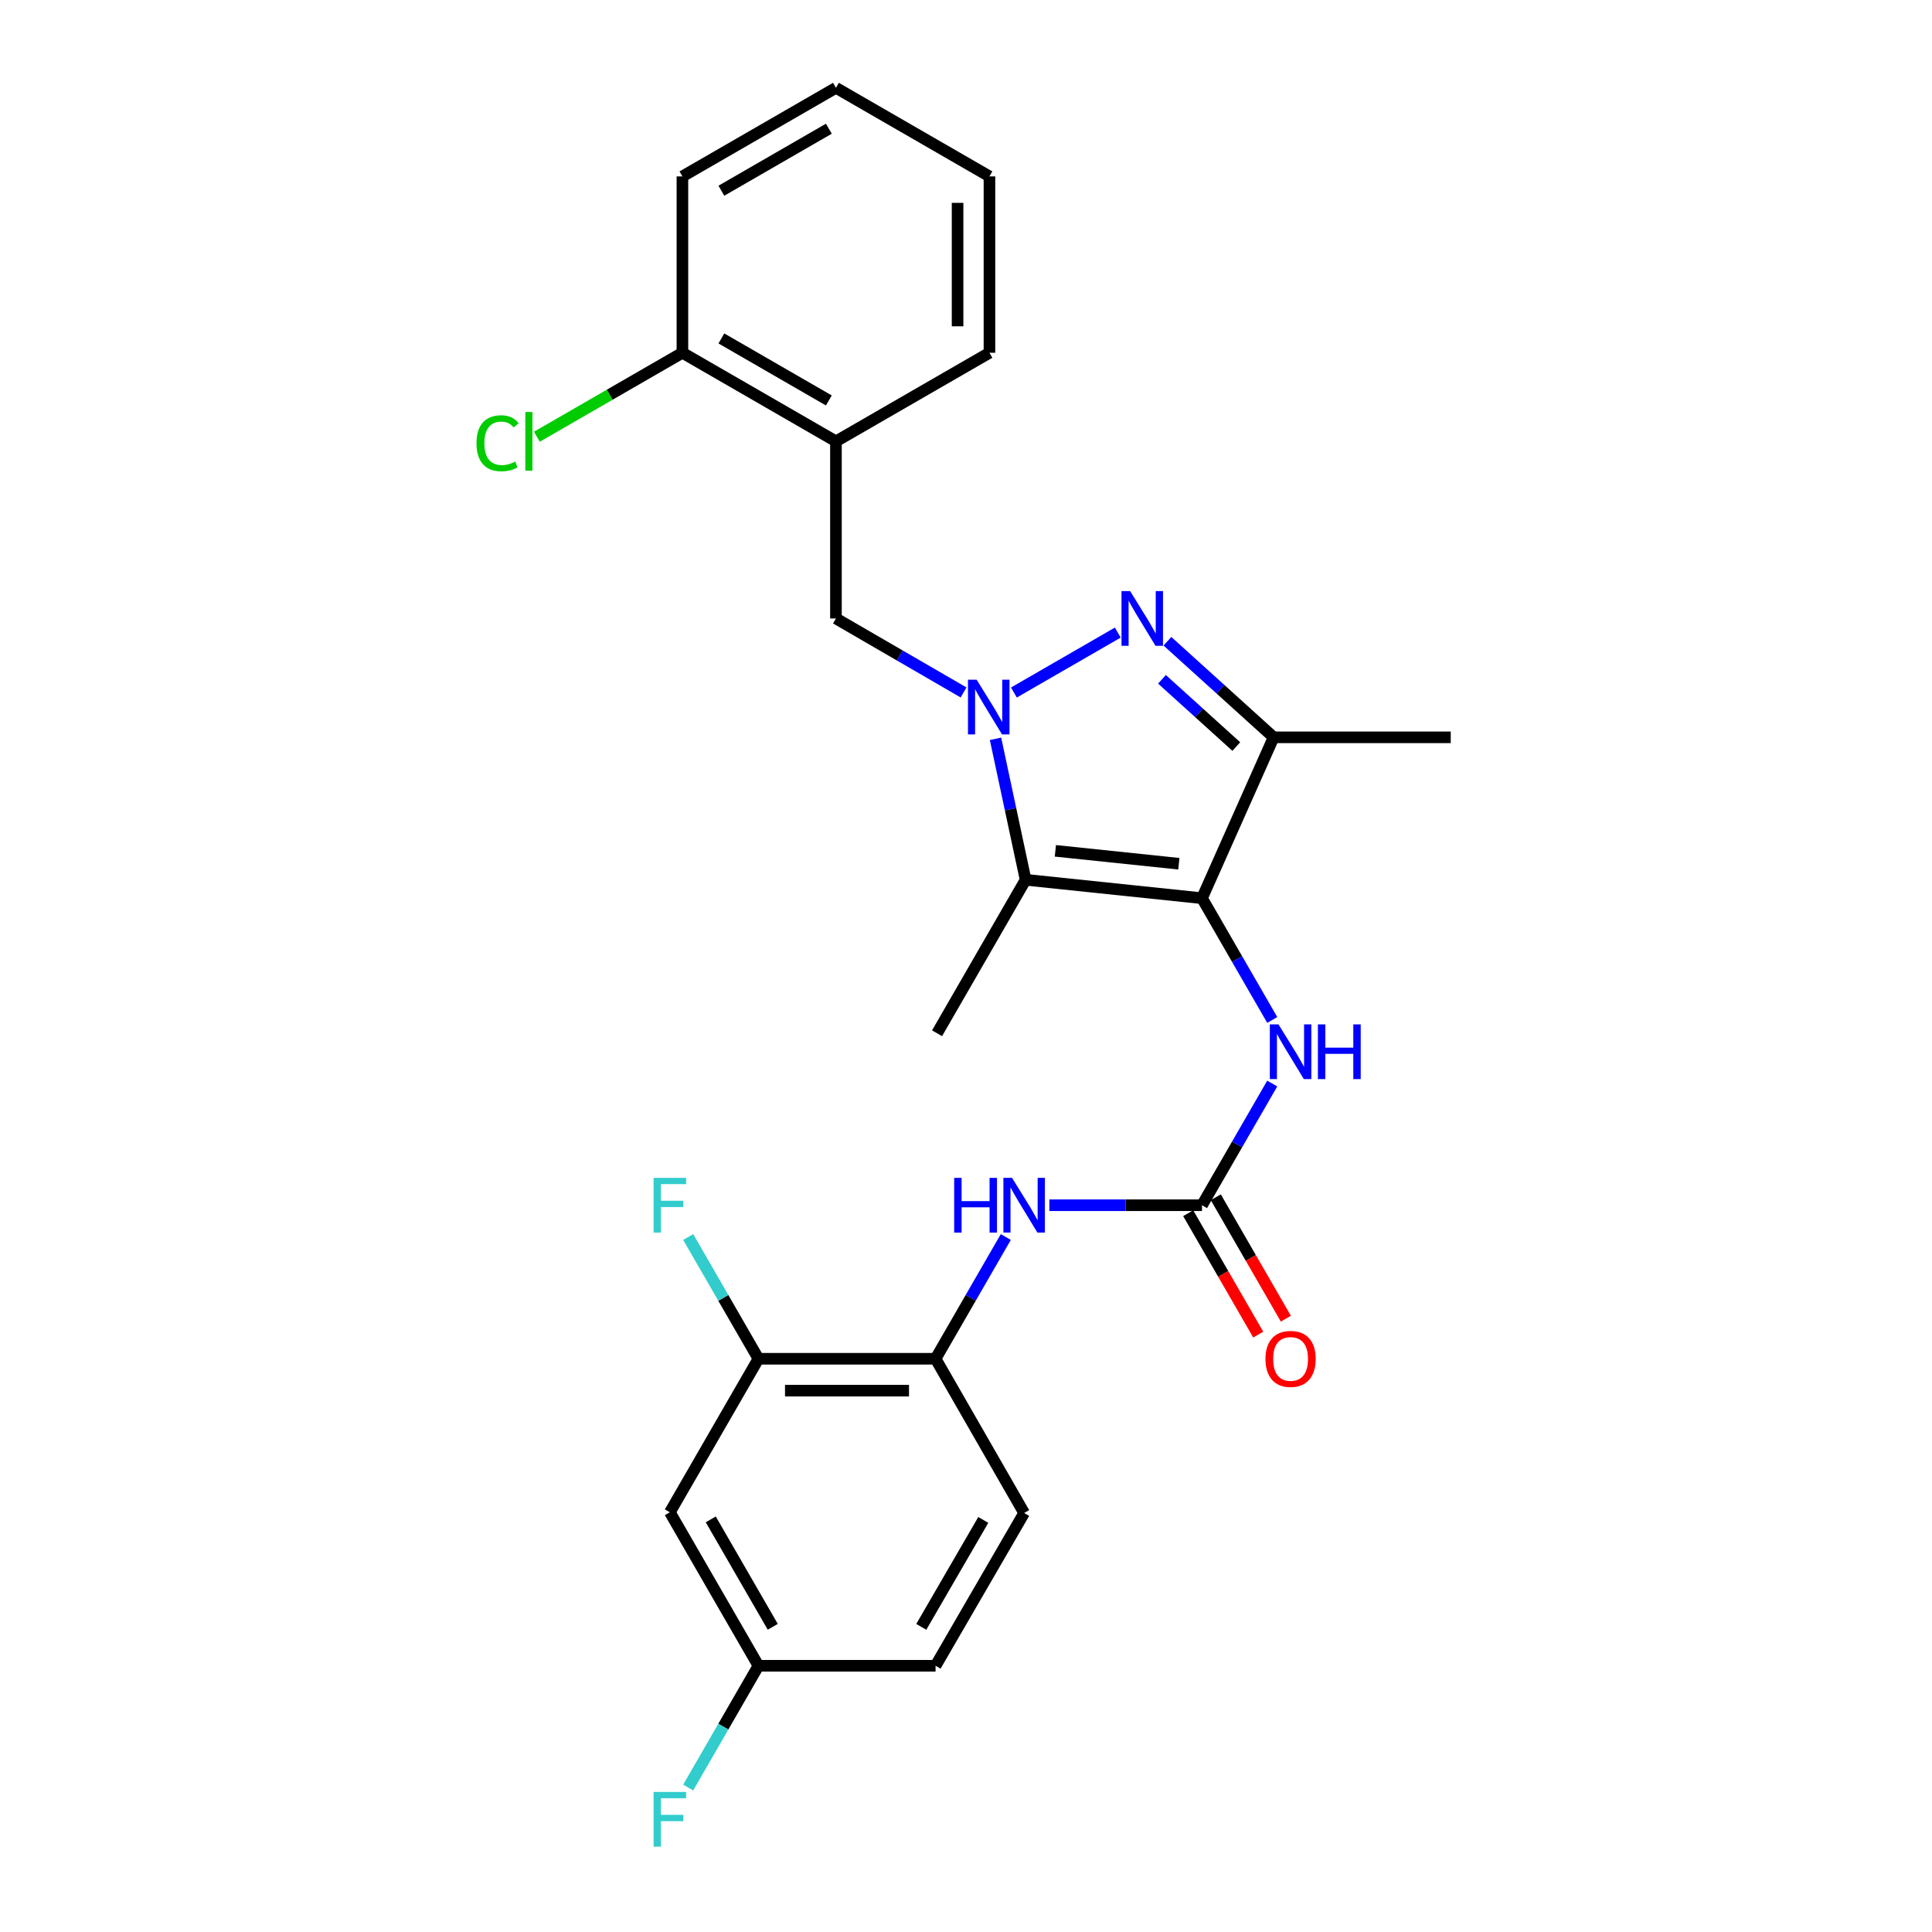 <?xml version='1.0' encoding='iso-8859-1'?>
<svg version='1.1' baseProfile='full'
              xmlns='http://www.w3.org/2000/svg'
                      xmlns:rdkit='http://www.rdkit.org/xml'
                      xmlns:xlink='http://www.w3.org/1999/xlink'
                  xml:space='preserve'
width='1000px' height='1000px' viewBox='0 0 1000 1000'>
<!-- END OF HEADER -->
<rect style='opacity:1.0;fill:#FFFFFF;stroke:none' width='1000' height='1000' x='0' y='0'> </rect>
<path class='bond-1' d='M 524.799,358.443 L 578.566,327.422' style='fill:none;fill-rule:evenodd;stroke:#0000FF;stroke-width:6px;stroke-linecap:butt;stroke-linejoin:miter;stroke-opacity:1' />
<path class='bond-2' d='M 515.276,382.408 L 523.064,418.888' style='fill:none;fill-rule:evenodd;stroke:#0000FF;stroke-width:6px;stroke-linecap:butt;stroke-linejoin:miter;stroke-opacity:1' />
<path class='bond-2' d='M 523.064,418.888 L 530.851,455.367' style='fill:none;fill-rule:evenodd;stroke:#000000;stroke-width:6px;stroke-linecap:butt;stroke-linejoin:miter;stroke-opacity:1' />
<path class='bond-6' d='M 498.74,358.412 L 465.712,339.266' style='fill:none;fill-rule:evenodd;stroke:#0000FF;stroke-width:6px;stroke-linecap:butt;stroke-linejoin:miter;stroke-opacity:1' />
<path class='bond-6' d='M 465.712,339.266 L 432.684,320.12' style='fill:none;fill-rule:evenodd;stroke:#000000;stroke-width:6px;stroke-linecap:butt;stroke-linejoin:miter;stroke-opacity:1' />
<path class='bond-0' d='M 622.152,464.909 L 530.851,455.367' style='fill:none;fill-rule:evenodd;stroke:#000000;stroke-width:6px;stroke-linecap:butt;stroke-linejoin:miter;stroke-opacity:1' />
<path class='bond-0' d='M 610.172,447.067 L 546.261,440.387' style='fill:none;fill-rule:evenodd;stroke:#000000;stroke-width:6px;stroke-linecap:butt;stroke-linejoin:miter;stroke-opacity:1' />
<path class='bond-5' d='M 622.152,464.909 L 640.332,496.421' style='fill:none;fill-rule:evenodd;stroke:#000000;stroke-width:6px;stroke-linecap:butt;stroke-linejoin:miter;stroke-opacity:1' />
<path class='bond-5' d='M 640.332,496.421 L 658.512,527.932' style='fill:none;fill-rule:evenodd;stroke:#0000FF;stroke-width:6px;stroke-linecap:butt;stroke-linejoin:miter;stroke-opacity:1' />
<path class='bond-26' d='M 622.152,464.909 L 659.223,381.638' style='fill:none;fill-rule:evenodd;stroke:#000000;stroke-width:6px;stroke-linecap:butt;stroke-linejoin:miter;stroke-opacity:1' />
<path class='bond-3' d='M 604.256,331.91 L 631.739,356.774' style='fill:none;fill-rule:evenodd;stroke:#0000FF;stroke-width:6px;stroke-linecap:butt;stroke-linejoin:miter;stroke-opacity:1' />
<path class='bond-3' d='M 631.739,356.774 L 659.223,381.638' style='fill:none;fill-rule:evenodd;stroke:#000000;stroke-width:6px;stroke-linecap:butt;stroke-linejoin:miter;stroke-opacity:1' />
<path class='bond-3' d='M 601.431,351.605 L 620.67,369.01' style='fill:none;fill-rule:evenodd;stroke:#0000FF;stroke-width:6px;stroke-linecap:butt;stroke-linejoin:miter;stroke-opacity:1' />
<path class='bond-3' d='M 620.67,369.01 L 639.908,386.415' style='fill:none;fill-rule:evenodd;stroke:#000000;stroke-width:6px;stroke-linecap:butt;stroke-linejoin:miter;stroke-opacity:1' />
<path class='bond-17' d='M 530.851,455.367 L 485.017,534.816' style='fill:none;fill-rule:evenodd;stroke:#000000;stroke-width:6px;stroke-linecap:butt;stroke-linejoin:miter;stroke-opacity:1' />
<path class='bond-20' d='M 659.223,381.638 L 750.9,381.638' style='fill:none;fill-rule:evenodd;stroke:#000000;stroke-width:6px;stroke-linecap:butt;stroke-linejoin:miter;stroke-opacity:1' />
<path class='bond-4' d='M 622.152,623.825 L 640.33,592.332' style='fill:none;fill-rule:evenodd;stroke:#000000;stroke-width:6px;stroke-linecap:butt;stroke-linejoin:miter;stroke-opacity:1' />
<path class='bond-4' d='M 640.33,592.332 L 658.508,560.839' style='fill:none;fill-rule:evenodd;stroke:#0000FF;stroke-width:6px;stroke-linecap:butt;stroke-linejoin:miter;stroke-opacity:1' />
<path class='bond-7' d='M 622.152,623.825 L 582.647,623.825' style='fill:none;fill-rule:evenodd;stroke:#000000;stroke-width:6px;stroke-linecap:butt;stroke-linejoin:miter;stroke-opacity:1' />
<path class='bond-7' d='M 582.647,623.825 L 543.141,623.825' style='fill:none;fill-rule:evenodd;stroke:#0000FF;stroke-width:6px;stroke-linecap:butt;stroke-linejoin:miter;stroke-opacity:1' />
<path class='bond-12' d='M 615.006,627.948 L 633.14,659.375' style='fill:none;fill-rule:evenodd;stroke:#000000;stroke-width:6px;stroke-linecap:butt;stroke-linejoin:miter;stroke-opacity:1' />
<path class='bond-12' d='M 633.14,659.375 L 651.273,690.802' style='fill:none;fill-rule:evenodd;stroke:#FF0000;stroke-width:6px;stroke-linecap:butt;stroke-linejoin:miter;stroke-opacity:1' />
<path class='bond-12' d='M 629.298,619.702 L 647.431,651.129' style='fill:none;fill-rule:evenodd;stroke:#000000;stroke-width:6px;stroke-linecap:butt;stroke-linejoin:miter;stroke-opacity:1' />
<path class='bond-12' d='M 647.431,651.129 L 665.565,682.556' style='fill:none;fill-rule:evenodd;stroke:#FF0000;stroke-width:6px;stroke-linecap:butt;stroke-linejoin:miter;stroke-opacity:1' />
<path class='bond-8' d='M 432.684,320.12 L 432.684,228.442' style='fill:none;fill-rule:evenodd;stroke:#000000;stroke-width:6px;stroke-linecap:butt;stroke-linejoin:miter;stroke-opacity:1' />
<path class='bond-9' d='M 520.606,640.279 L 502.426,671.786' style='fill:none;fill-rule:evenodd;stroke:#0000FF;stroke-width:6px;stroke-linecap:butt;stroke-linejoin:miter;stroke-opacity:1' />
<path class='bond-9' d='M 502.426,671.786 L 484.247,703.292' style='fill:none;fill-rule:evenodd;stroke:#000000;stroke-width:6px;stroke-linecap:butt;stroke-linejoin:miter;stroke-opacity:1' />
<path class='bond-13' d='M 432.684,228.442 L 353.217,182.59' style='fill:none;fill-rule:evenodd;stroke:#000000;stroke-width:6px;stroke-linecap:butt;stroke-linejoin:miter;stroke-opacity:1' />
<path class='bond-13' d='M 429.01,207.273 L 373.383,175.176' style='fill:none;fill-rule:evenodd;stroke:#000000;stroke-width:6px;stroke-linecap:butt;stroke-linejoin:miter;stroke-opacity:1' />
<path class='bond-22' d='M 432.684,228.442 L 512.141,182.59' style='fill:none;fill-rule:evenodd;stroke:#000000;stroke-width:6px;stroke-linecap:butt;stroke-linejoin:miter;stroke-opacity:1' />
<path class='bond-10' d='M 484.247,703.292 L 392.57,703.292' style='fill:none;fill-rule:evenodd;stroke:#000000;stroke-width:6px;stroke-linecap:butt;stroke-linejoin:miter;stroke-opacity:1' />
<path class='bond-10' d='M 470.495,719.793 L 406.321,719.793' style='fill:none;fill-rule:evenodd;stroke:#000000;stroke-width:6px;stroke-linecap:butt;stroke-linejoin:miter;stroke-opacity:1' />
<path class='bond-14' d='M 484.247,703.292 L 530.099,783.126' style='fill:none;fill-rule:evenodd;stroke:#000000;stroke-width:6px;stroke-linecap:butt;stroke-linejoin:miter;stroke-opacity:1' />
<path class='bond-11' d='M 392.57,703.292 L 346.717,782.759' style='fill:none;fill-rule:evenodd;stroke:#000000;stroke-width:6px;stroke-linecap:butt;stroke-linejoin:miter;stroke-opacity:1' />
<path class='bond-16' d='M 392.57,703.292 L 374.39,671.786' style='fill:none;fill-rule:evenodd;stroke:#000000;stroke-width:6px;stroke-linecap:butt;stroke-linejoin:miter;stroke-opacity:1' />
<path class='bond-16' d='M 374.39,671.786 L 356.211,640.279' style='fill:none;fill-rule:evenodd;stroke:#33CCCC;stroke-width:6px;stroke-linecap:butt;stroke-linejoin:miter;stroke-opacity:1' />
<path class='bond-15' d='M 346.717,782.759 L 392.57,862.199' style='fill:none;fill-rule:evenodd;stroke:#000000;stroke-width:6px;stroke-linecap:butt;stroke-linejoin:miter;stroke-opacity:1' />
<path class='bond-15' d='M 367.886,786.427 L 399.982,842.035' style='fill:none;fill-rule:evenodd;stroke:#000000;stroke-width:6px;stroke-linecap:butt;stroke-linejoin:miter;stroke-opacity:1' />
<path class='bond-18' d='M 353.217,182.59 L 315.55,204.324' style='fill:none;fill-rule:evenodd;stroke:#000000;stroke-width:6px;stroke-linecap:butt;stroke-linejoin:miter;stroke-opacity:1' />
<path class='bond-18' d='M 315.55,204.324 L 277.883,226.057' style='fill:none;fill-rule:evenodd;stroke:#00CC00;stroke-width:6px;stroke-linecap:butt;stroke-linejoin:miter;stroke-opacity:1' />
<path class='bond-23' d='M 353.217,182.59 L 353.217,91.307' style='fill:none;fill-rule:evenodd;stroke:#000000;stroke-width:6px;stroke-linecap:butt;stroke-linejoin:miter;stroke-opacity:1' />
<path class='bond-19' d='M 530.099,783.126 L 484.247,862.199' style='fill:none;fill-rule:evenodd;stroke:#000000;stroke-width:6px;stroke-linecap:butt;stroke-linejoin:miter;stroke-opacity:1' />
<path class='bond-19' d='M 508.947,786.71 L 476.851,842.061' style='fill:none;fill-rule:evenodd;stroke:#000000;stroke-width:6px;stroke-linecap:butt;stroke-linejoin:miter;stroke-opacity:1' />
<path class='bond-21' d='M 392.57,862.199 L 374.39,893.71' style='fill:none;fill-rule:evenodd;stroke:#000000;stroke-width:6px;stroke-linecap:butt;stroke-linejoin:miter;stroke-opacity:1' />
<path class='bond-21' d='M 374.39,893.71 L 356.21,925.221' style='fill:none;fill-rule:evenodd;stroke:#33CCCC;stroke-width:6px;stroke-linecap:butt;stroke-linejoin:miter;stroke-opacity:1' />
<path class='bond-28' d='M 392.57,862.199 L 484.247,862.199' style='fill:none;fill-rule:evenodd;stroke:#000000;stroke-width:6px;stroke-linecap:butt;stroke-linejoin:miter;stroke-opacity:1' />
<path class='bond-24' d='M 512.141,182.59 L 512.141,91.307' style='fill:none;fill-rule:evenodd;stroke:#000000;stroke-width:6px;stroke-linecap:butt;stroke-linejoin:miter;stroke-opacity:1' />
<path class='bond-24' d='M 495.641,168.898 L 495.641,104.999' style='fill:none;fill-rule:evenodd;stroke:#000000;stroke-width:6px;stroke-linecap:butt;stroke-linejoin:miter;stroke-opacity:1' />
<path class='bond-27' d='M 353.217,91.307 L 432.684,45.455' style='fill:none;fill-rule:evenodd;stroke:#000000;stroke-width:6px;stroke-linecap:butt;stroke-linejoin:miter;stroke-opacity:1' />
<path class='bond-27' d='M 373.383,98.721 L 429.01,66.624' style='fill:none;fill-rule:evenodd;stroke:#000000;stroke-width:6px;stroke-linecap:butt;stroke-linejoin:miter;stroke-opacity:1' />
<path class='bond-25' d='M 512.141,91.307 L 432.684,45.455' style='fill:none;fill-rule:evenodd;stroke:#000000;stroke-width:6px;stroke-linecap:butt;stroke-linejoin:miter;stroke-opacity:1' />
<path  class='atom-0' d='M 505.506 351.803
L 514.786 366.803
Q 515.706 368.283, 517.186 370.963
Q 518.666 373.643, 518.746 373.803
L 518.746 351.803
L 522.506 351.803
L 522.506 380.123
L 518.626 380.123
L 508.666 363.723
Q 507.506 361.803, 506.266 359.603
Q 505.066 357.403, 504.706 356.723
L 504.706 380.123
L 501.026 380.123
L 501.026 351.803
L 505.506 351.803
' fill='#0000FF'/>
<path  class='atom-2' d='M 584.964 305.96
L 594.244 320.96
Q 595.164 322.44, 596.644 325.12
Q 598.124 327.8, 598.204 327.96
L 598.204 305.96
L 601.964 305.96
L 601.964 334.28
L 598.084 334.28
L 588.124 317.88
Q 586.964 315.96, 585.724 313.76
Q 584.524 311.56, 584.164 310.88
L 584.164 334.28
L 580.484 334.28
L 580.484 305.96
L 584.964 305.96
' fill='#0000FF'/>
<path  class='atom-6' d='M 661.745 530.226
L 671.025 545.226
Q 671.945 546.706, 673.425 549.386
Q 674.905 552.066, 674.985 552.226
L 674.985 530.226
L 678.745 530.226
L 678.745 558.546
L 674.865 558.546
L 664.905 542.146
Q 663.745 540.226, 662.505 538.026
Q 661.305 535.826, 660.945 535.146
L 660.945 558.546
L 657.265 558.546
L 657.265 530.226
L 661.745 530.226
' fill='#0000FF'/>
<path  class='atom-6' d='M 682.145 530.226
L 685.985 530.226
L 685.985 542.266
L 700.465 542.266
L 700.465 530.226
L 704.305 530.226
L 704.305 558.546
L 700.465 558.546
L 700.465 545.466
L 685.985 545.466
L 685.985 558.546
L 682.145 558.546
L 682.145 530.226
' fill='#0000FF'/>
<path  class='atom-8' d='M 493.879 609.665
L 497.719 609.665
L 497.719 621.705
L 512.199 621.705
L 512.199 609.665
L 516.039 609.665
L 516.039 637.985
L 512.199 637.985
L 512.199 624.905
L 497.719 624.905
L 497.719 637.985
L 493.879 637.985
L 493.879 609.665
' fill='#0000FF'/>
<path  class='atom-8' d='M 523.839 609.665
L 533.119 624.665
Q 534.039 626.145, 535.519 628.825
Q 536.999 631.505, 537.079 631.665
L 537.079 609.665
L 540.839 609.665
L 540.839 637.985
L 536.959 637.985
L 526.999 621.585
Q 525.839 619.665, 524.599 617.465
Q 523.399 615.265, 523.039 614.585
L 523.039 637.985
L 519.359 637.985
L 519.359 609.665
L 523.839 609.665
' fill='#0000FF'/>
<path  class='atom-13' d='M 655.005 703.372
Q 655.005 696.572, 658.365 692.772
Q 661.725 688.972, 668.005 688.972
Q 674.285 688.972, 677.645 692.772
Q 681.005 696.572, 681.005 703.372
Q 681.005 710.252, 677.605 714.172
Q 674.205 718.052, 668.005 718.052
Q 661.765 718.052, 658.365 714.172
Q 655.005 710.292, 655.005 703.372
M 668.005 714.852
Q 672.325 714.852, 674.645 711.972
Q 677.005 709.052, 677.005 703.372
Q 677.005 697.812, 674.645 695.012
Q 672.325 692.172, 668.005 692.172
Q 663.685 692.172, 661.325 694.972
Q 659.005 697.772, 659.005 703.372
Q 659.005 709.092, 661.325 711.972
Q 663.685 714.852, 668.005 714.852
' fill='#FF0000'/>
<path  class='atom-17' d='M 338.297 609.665
L 355.137 609.665
L 355.137 612.905
L 342.097 612.905
L 342.097 621.505
L 353.697 621.505
L 353.697 624.785
L 342.097 624.785
L 342.097 637.985
L 338.297 637.985
L 338.297 609.665
' fill='#33CCCC'/>
<path  class='atom-19' d='M 246.629 229.422
Q 246.629 222.382, 249.909 218.702
Q 253.229 214.982, 259.509 214.982
Q 265.349 214.982, 268.469 219.102
L 265.829 221.262
Q 263.549 218.262, 259.509 218.262
Q 255.229 218.262, 252.949 221.142
Q 250.709 223.982, 250.709 229.422
Q 250.709 235.022, 253.029 237.902
Q 255.389 240.782, 259.949 240.782
Q 263.069 240.782, 266.709 238.902
L 267.829 241.902
Q 266.349 242.862, 264.109 243.422
Q 261.869 243.982, 259.389 243.982
Q 253.229 243.982, 249.909 240.222
Q 246.629 236.462, 246.629 229.422
' fill='#00CC00'/>
<path  class='atom-19' d='M 271.909 213.262
L 275.589 213.262
L 275.589 243.622
L 271.909 243.622
L 271.909 213.262
' fill='#00CC00'/>
<path  class='atom-22' d='M 338.297 927.515
L 355.137 927.515
L 355.137 930.755
L 342.097 930.755
L 342.097 939.355
L 353.697 939.355
L 353.697 942.635
L 342.097 942.635
L 342.097 955.835
L 338.297 955.835
L 338.297 927.515
' fill='#33CCCC'/>
</svg>
